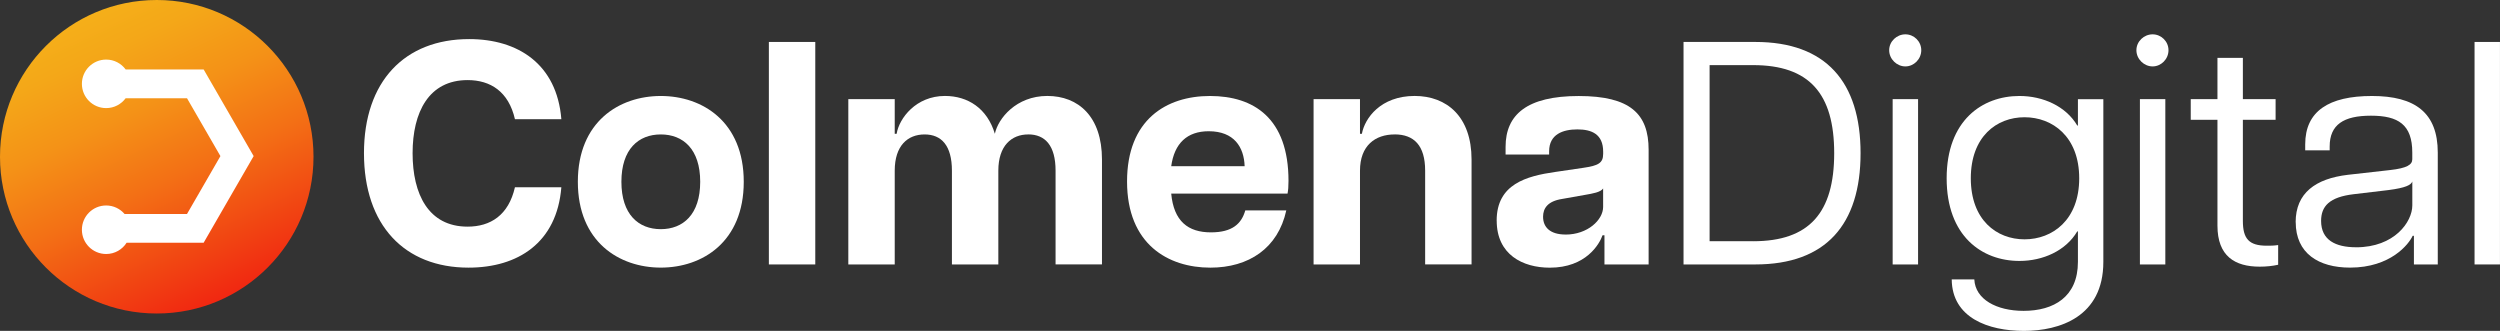 <?xml version="1.0" encoding="UTF-8"?>
<svg id="Layer_2" data-name="Layer 2" xmlns="http://www.w3.org/2000/svg" xmlns:xlink="http://www.w3.org/1999/xlink" viewBox="0 0 734.75 97.24">
  <rect x="0" y="0" width="734.75" height="97.24" fill="#333333" stroke="none"/>
  <defs>
    <style>
      .cls-1 {
        fill: url(#Degradado_sin_nombre_38);
      }

      .cls-1, .cls-2 {
        stroke-width: 0px;
      }

      .cls-2 {
        fill: #fff;
      }
    </style>
    <linearGradient id="Degradado_sin_nombre_38" data-name="Degradado sin nombre 38" x1="65.55" y1="87.84" x2="26.6" y2="4.31" gradientUnits="userSpaceOnUse">
      <stop offset="0" stop-color="#f12711"/>
      <stop offset=".14" stop-color="#f14012"/>
      <stop offset=".42" stop-color="#f37015"/>
      <stop offset=".66" stop-color="#f49217"/>
      <stop offset=".87" stop-color="#f4a718"/>
      <stop offset="1" stop-color="#f5af19"/>
    </linearGradient>
  </defs>
  <g id="Capa_1" data-name="Capa 1">
    <circle class="cls-1" cx="46.07" cy="46.07" r="46.07"/>
    <path class="cls-2" d="M74.55,45.87l-14.7-25.46h0s-22.92,0-22.92,0c-1.3-1.76-3.38-2.9-5.73-2.9-3.94,0-7.13,3.19-7.13,7.13s3.19,7.13,7.13,7.13c2.35,0,4.43-1.14,5.73-2.9h18.03l9.82,17.01-9.82,17.01h-18.35c-1.31-1.53-3.25-2.5-5.41-2.5-3.94,0-7.13,3.19-7.13,7.13s3.19,7.13,7.13,7.13c2.53,0,4.75-1.32,6.01-3.31h22.64s0,0,0,0l14.7-25.47h0s0,0,0,0Z"/>
    <path class="cls-2" d="M106.97,45.03c0-21.11,11.96-33.54,30.92-33.54,14.29,0,25.78,7.29,27.09,23.54h-13.64c-1.87-8.13-7.19-11.49-13.92-11.49-11.4,0-16.16,9.43-16.16,21.49s4.67,21.58,16.16,21.58c6.73,0,12.05-3.36,13.92-11.58h13.64c-1.31,16.35-12.8,23.63-27.28,23.63-18.78,0-30.73-12.42-30.73-33.63Z"/>
    <path class="cls-2" d="M169.83,53.43c0-17.66,12.14-25.22,24.38-25.22s24.38,7.57,24.38,25.22-12.14,25.22-24.38,25.22-24.38-7.57-24.38-25.22ZM194.21,67.35c6.54,0,11.58-4.3,11.58-13.92s-5.04-13.92-11.58-13.92-11.58,4.3-11.58,13.92,5.04,13.92,11.58,13.92Z"/>
    <path class="cls-2" d="M225.97,12.33h13.64v65.39h-13.64V12.33Z"/>
    <path class="cls-2" d="M302.19,39.51c-4.86,0-8.78,3.27-8.78,10.65v27.56h-13.64v-27.56c0-7.38-3.08-10.65-8.03-10.65s-8.78,3.27-8.78,10.65v27.56h-13.64V29.14h13.64v10.18h.56c.75-4.58,5.7-11.12,14.2-11.12,6.73,0,12.42,3.64,14.67,11.12.93-4.48,6.26-11.12,15.41-11.12s16.07,6.07,16.07,18.68v30.83h-13.64v-27.56c0-7.38-3.08-10.65-8.03-10.65Z"/>
    <path class="cls-2" d="M331.24,53.34c0-18.12,11.49-25.13,24.38-25.13s23.07,6.54,23.07,24.94c0,1.77-.09,2.71-.28,3.74h-34.19c.75,8.13,4.95,11.4,11.68,11.4,6.26,0,8.97-2.52,10.09-6.45h12.05c-2.43,11.12-11.02,16.82-22.33,16.82-12.33,0-24.47-6.82-24.47-25.32ZM365.8,48.85c-.19-5.6-3.08-10.28-10.56-10.28-6.35,0-10.09,3.55-11.02,10.28h21.58Z"/>
    <path class="cls-2" d="M409.88,39.51c-5.7,0-10.18,3.27-10.18,10.65v27.56h-13.64V29.14h13.64v10.18h.56c.84-4.58,5.51-11.12,15.51-11.12,9.43,0,16.72,6.07,16.72,18.68v30.83h-13.64v-27.56c0-7.38-3.27-10.65-8.97-10.65Z"/>
    <path class="cls-2" d="M439.87,64.83c0-10.74,8.78-13.08,17.19-14.29l8.22-1.21c4.48-.65,5.89-1.4,5.89-4.11v-.65c0-5.14-3.36-6.54-7.57-6.54s-8.31,1.4-8.31,6.45v.93h-12.8v-2.24c0-9.53,6.35-14.95,21.49-14.95s20.55,5.23,20.55,15.79v33.72h-12.98v-8.59h-.56c-.93,2.62-4.86,9.53-15.51,9.53-7.94,0-15.6-3.83-15.6-13.83ZM460.14,68.94c6.45,0,11.02-4.3,11.02-8.13v-5.42c-.75,1.12-3.08,1.49-5.23,1.87l-6.82,1.21c-4.2.65-5.6,2.71-5.6,5.23,0,2.99,1.96,5.23,6.63,5.23Z"/>
    <path class="cls-2" d="M494.79,12.33h21.11c20.74,0,30.92,11.77,30.92,32.7s-10.18,32.69-30.92,32.69h-21.11V12.33ZM515.25,70.9c16.53,0,23.82-8.41,23.82-25.88s-7.29-25.88-23.82-25.88h-12.8v51.75h12.8Z"/>
    <path class="cls-2" d="M559.99,10.09c2.52,0,4.67,2.06,4.67,4.67s-2.15,4.76-4.67,4.76-4.76-2.15-4.76-4.76,2.24-4.67,4.76-4.67ZM556.25,29.14h7.47v48.58h-7.47V29.14Z"/>
    <path class="cls-2" d="M573.62,82.11h6.63c.28,5.88,6.54,9.25,14.48,9.25,8.88,0,15.97-4.11,15.97-14.39v-8.97h-.19c-3.36,5.7-10.09,8.69-17,8.69-11.02,0-21.39-7.29-21.39-24.29s10.46-24.19,21.39-24.19c6.91,0,13.64,2.99,17,8.69h.19v-7.75h7.47v47.83c0,16.16-12.89,20.27-23.35,20.27s-21.11-3.83-21.21-15.13ZM595.01,70.34c8.22,0,16.07-5.7,16.07-17.94s-7.85-17.94-16.07-17.94-15.79,5.7-15.79,17.94,7.57,17.94,15.79,17.94Z"/>
    <path class="cls-2" d="M632.65,10.09c2.52,0,4.67,2.06,4.67,4.67s-2.15,4.76-4.67,4.76-4.76-2.15-4.76-4.76,2.24-4.67,4.76-4.67ZM628.92,29.14h7.47v48.58h-7.47V29.14Z"/>
    <path class="cls-2" d="M651.71,66.32v-31.11h-7.85v-6.07h7.85v-12.14h7.47v12.14h9.62v6.07h-9.62v29.71c0,5.23,1.77,7.29,7.01,7.29,1.21,0,2.05,0,3.36-.19v5.79c-1.68.37-3.46.56-5.42.56-7.29,0-12.42-3.08-12.42-12.05Z"/>
    <path class="cls-2" d="M674.69,65.3c0-8.59,5.88-12.8,15.32-13.92l12.42-1.4c5.04-.56,6.54-1.59,6.54-3.18v-1.96c0-8.22-4.11-10.84-12.14-10.84s-12.14,2.62-12.14,9.06v1.12h-7.19v-1.77c0-9.72,6.91-14.2,19.62-14.2s19.34,4.95,19.34,16.63v32.88h-7.01v-8.41h-.37c-1.12,2.43-6.45,9.34-18.4,9.34-9.25,0-15.97-4.2-15.97-13.36ZM692.44,72.68c11.3,0,16.54-7.47,16.54-12.33v-7.01c-.37,1.03-1.96,1.87-7.01,2.52l-10.18,1.21c-7.19.84-9.62,3.55-9.62,7.85,0,5.6,4.2,7.75,10.28,7.75Z"/>
    <path class="cls-2" d="M727.27,12.33h7.47v65.39h-7.47V12.33Z"/>
  </g>
</svg>